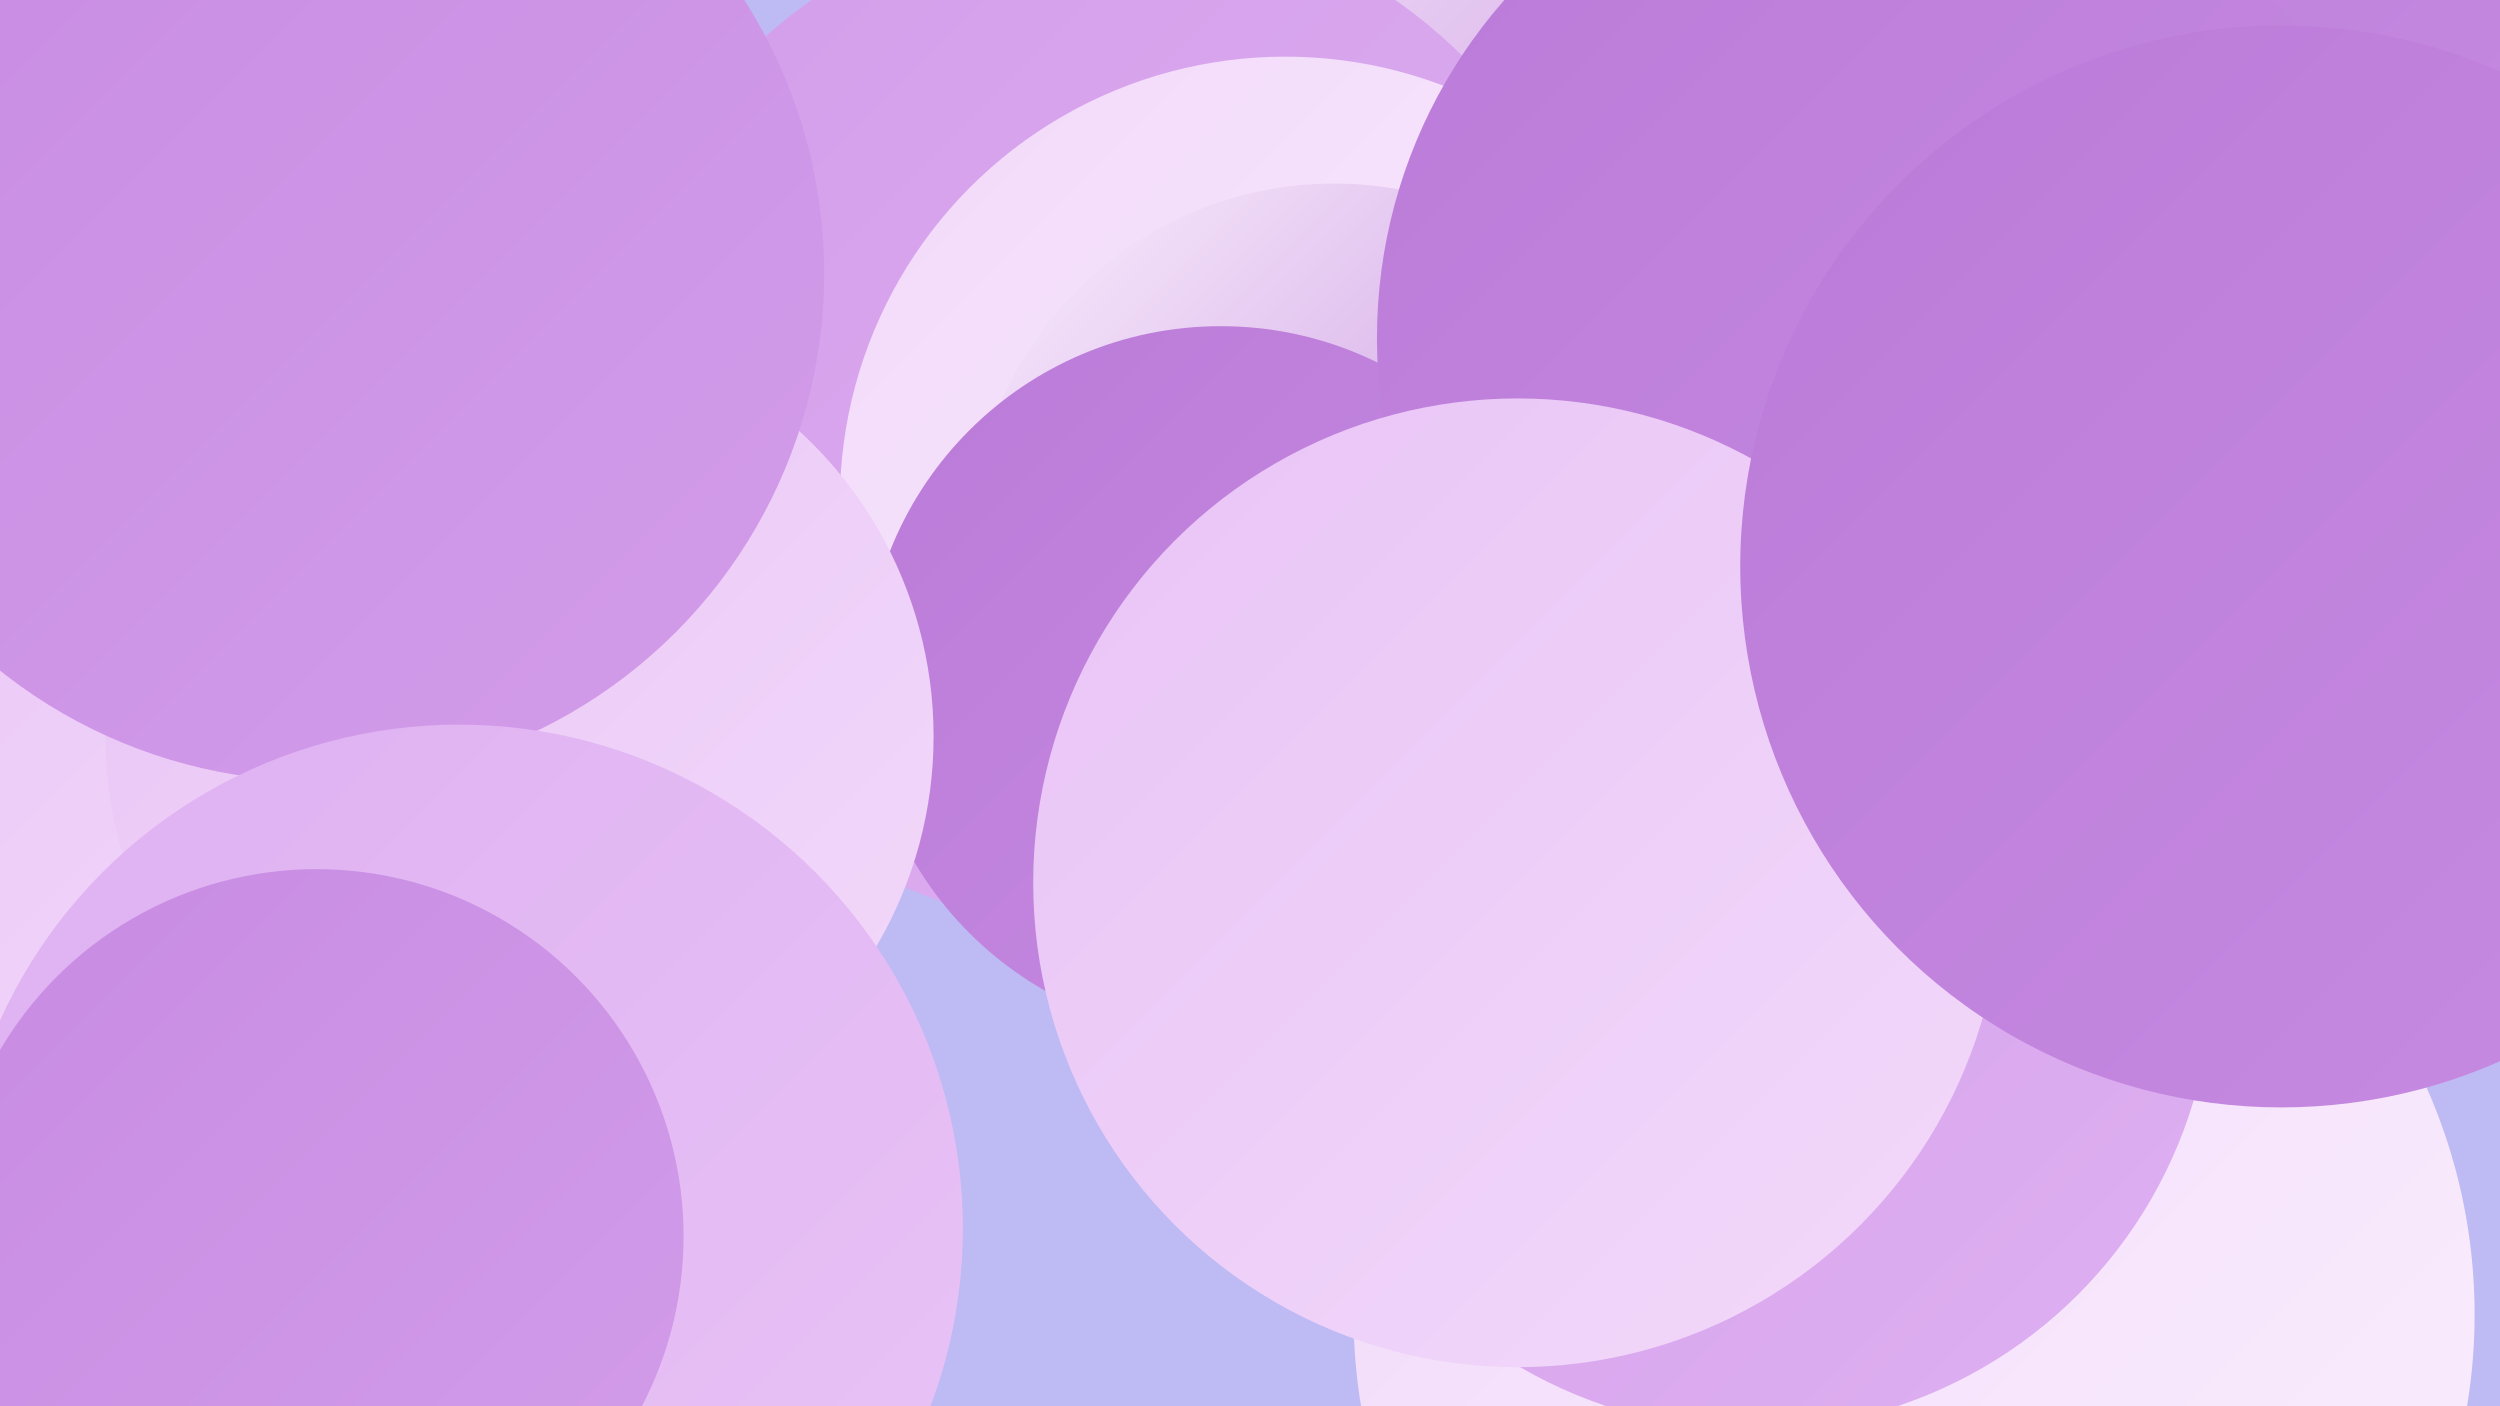 <?xml version="1.0" encoding="UTF-8"?><svg width="1280" height="720" xmlns="http://www.w3.org/2000/svg"><defs><linearGradient id="grad0" x1="0%" y1="0%" x2="100%" y2="100%"><stop offset="0%" style="stop-color:#ba7bd8;stop-opacity:1" /><stop offset="100%" style="stop-color:#c78be2;stop-opacity:1" /></linearGradient><linearGradient id="grad1" x1="0%" y1="0%" x2="100%" y2="100%"><stop offset="0%" style="stop-color:#c78be2;stop-opacity:1" /><stop offset="100%" style="stop-color:#d39dea;stop-opacity:1" /></linearGradient><linearGradient id="grad2" x1="0%" y1="0%" x2="100%" y2="100%"><stop offset="0%" style="stop-color:#d39dea;stop-opacity:1" /><stop offset="100%" style="stop-color:#deb0f1;stop-opacity:1" /></linearGradient><linearGradient id="grad3" x1="0%" y1="0%" x2="100%" y2="100%"><stop offset="0%" style="stop-color:#deb0f1;stop-opacity:1" /><stop offset="100%" style="stop-color:#e9c4f6;stop-opacity:1" /></linearGradient><linearGradient id="grad4" x1="0%" y1="0%" x2="100%" y2="100%"><stop offset="0%" style="stop-color:#e9c4f6;stop-opacity:1" /><stop offset="100%" style="stop-color:#f2d9fa;stop-opacity:1" /></linearGradient><linearGradient id="grad5" x1="0%" y1="0%" x2="100%" y2="100%"><stop offset="0%" style="stop-color:#f2d9fa;stop-opacity:1" /><stop offset="100%" style="stop-color:#faeffd;stop-opacity:1" /></linearGradient><linearGradient id="grad6" x1="0%" y1="0%" x2="100%" y2="100%"><stop offset="0%" style="stop-color:#faeffd;stop-opacity:1" /><stop offset="100%" style="stop-color:#ba7bd8;stop-opacity:1" /></linearGradient></defs><rect width="1280" height="720" fill="#bdbaf4" /><circle cx="718" cy="192" r="263" fill="url(#grad6)" /><circle cx="752" cy="373" r="218" fill="url(#grad4)" /><circle cx="565" cy="214" r="261" fill="url(#grad2)" /><circle cx="1050" cy="287" r="230" fill="url(#grad1)" /><circle cx="980" cy="673" r="287" fill="url(#grad5)" /><circle cx="1052" cy="21" r="266" fill="url(#grad0)" /><circle cx="724" cy="374" r="187" fill="url(#grad5)" /><circle cx="658" cy="257" r="228" fill="url(#grad5)" /><circle cx="683" cy="280" r="186" fill="url(#grad6)" /><circle cx="625" cy="349" r="182" fill="url(#grad0)" /><circle cx="194" cy="680" r="278" fill="url(#grad3)" /><circle cx="897" cy="496" r="236" fill="url(#grad2)" /><circle cx="967" cy="173" r="262" fill="url(#grad0)" /><circle cx="77" cy="356" r="272" fill="url(#grad4)" /><circle cx="266" cy="377" r="212" fill="url(#grad4)" /><circle cx="162" cy="140" r="260" fill="url(#grad1)" /><circle cx="235" cy="629" r="258" fill="url(#grad3)" /><circle cx="777" cy="452" r="248" fill="url(#grad4)" /><circle cx="162" cy="633" r="188" fill="url(#grad1)" /><circle cx="1168" cy="290" r="277" fill="url(#grad0)" /></svg>